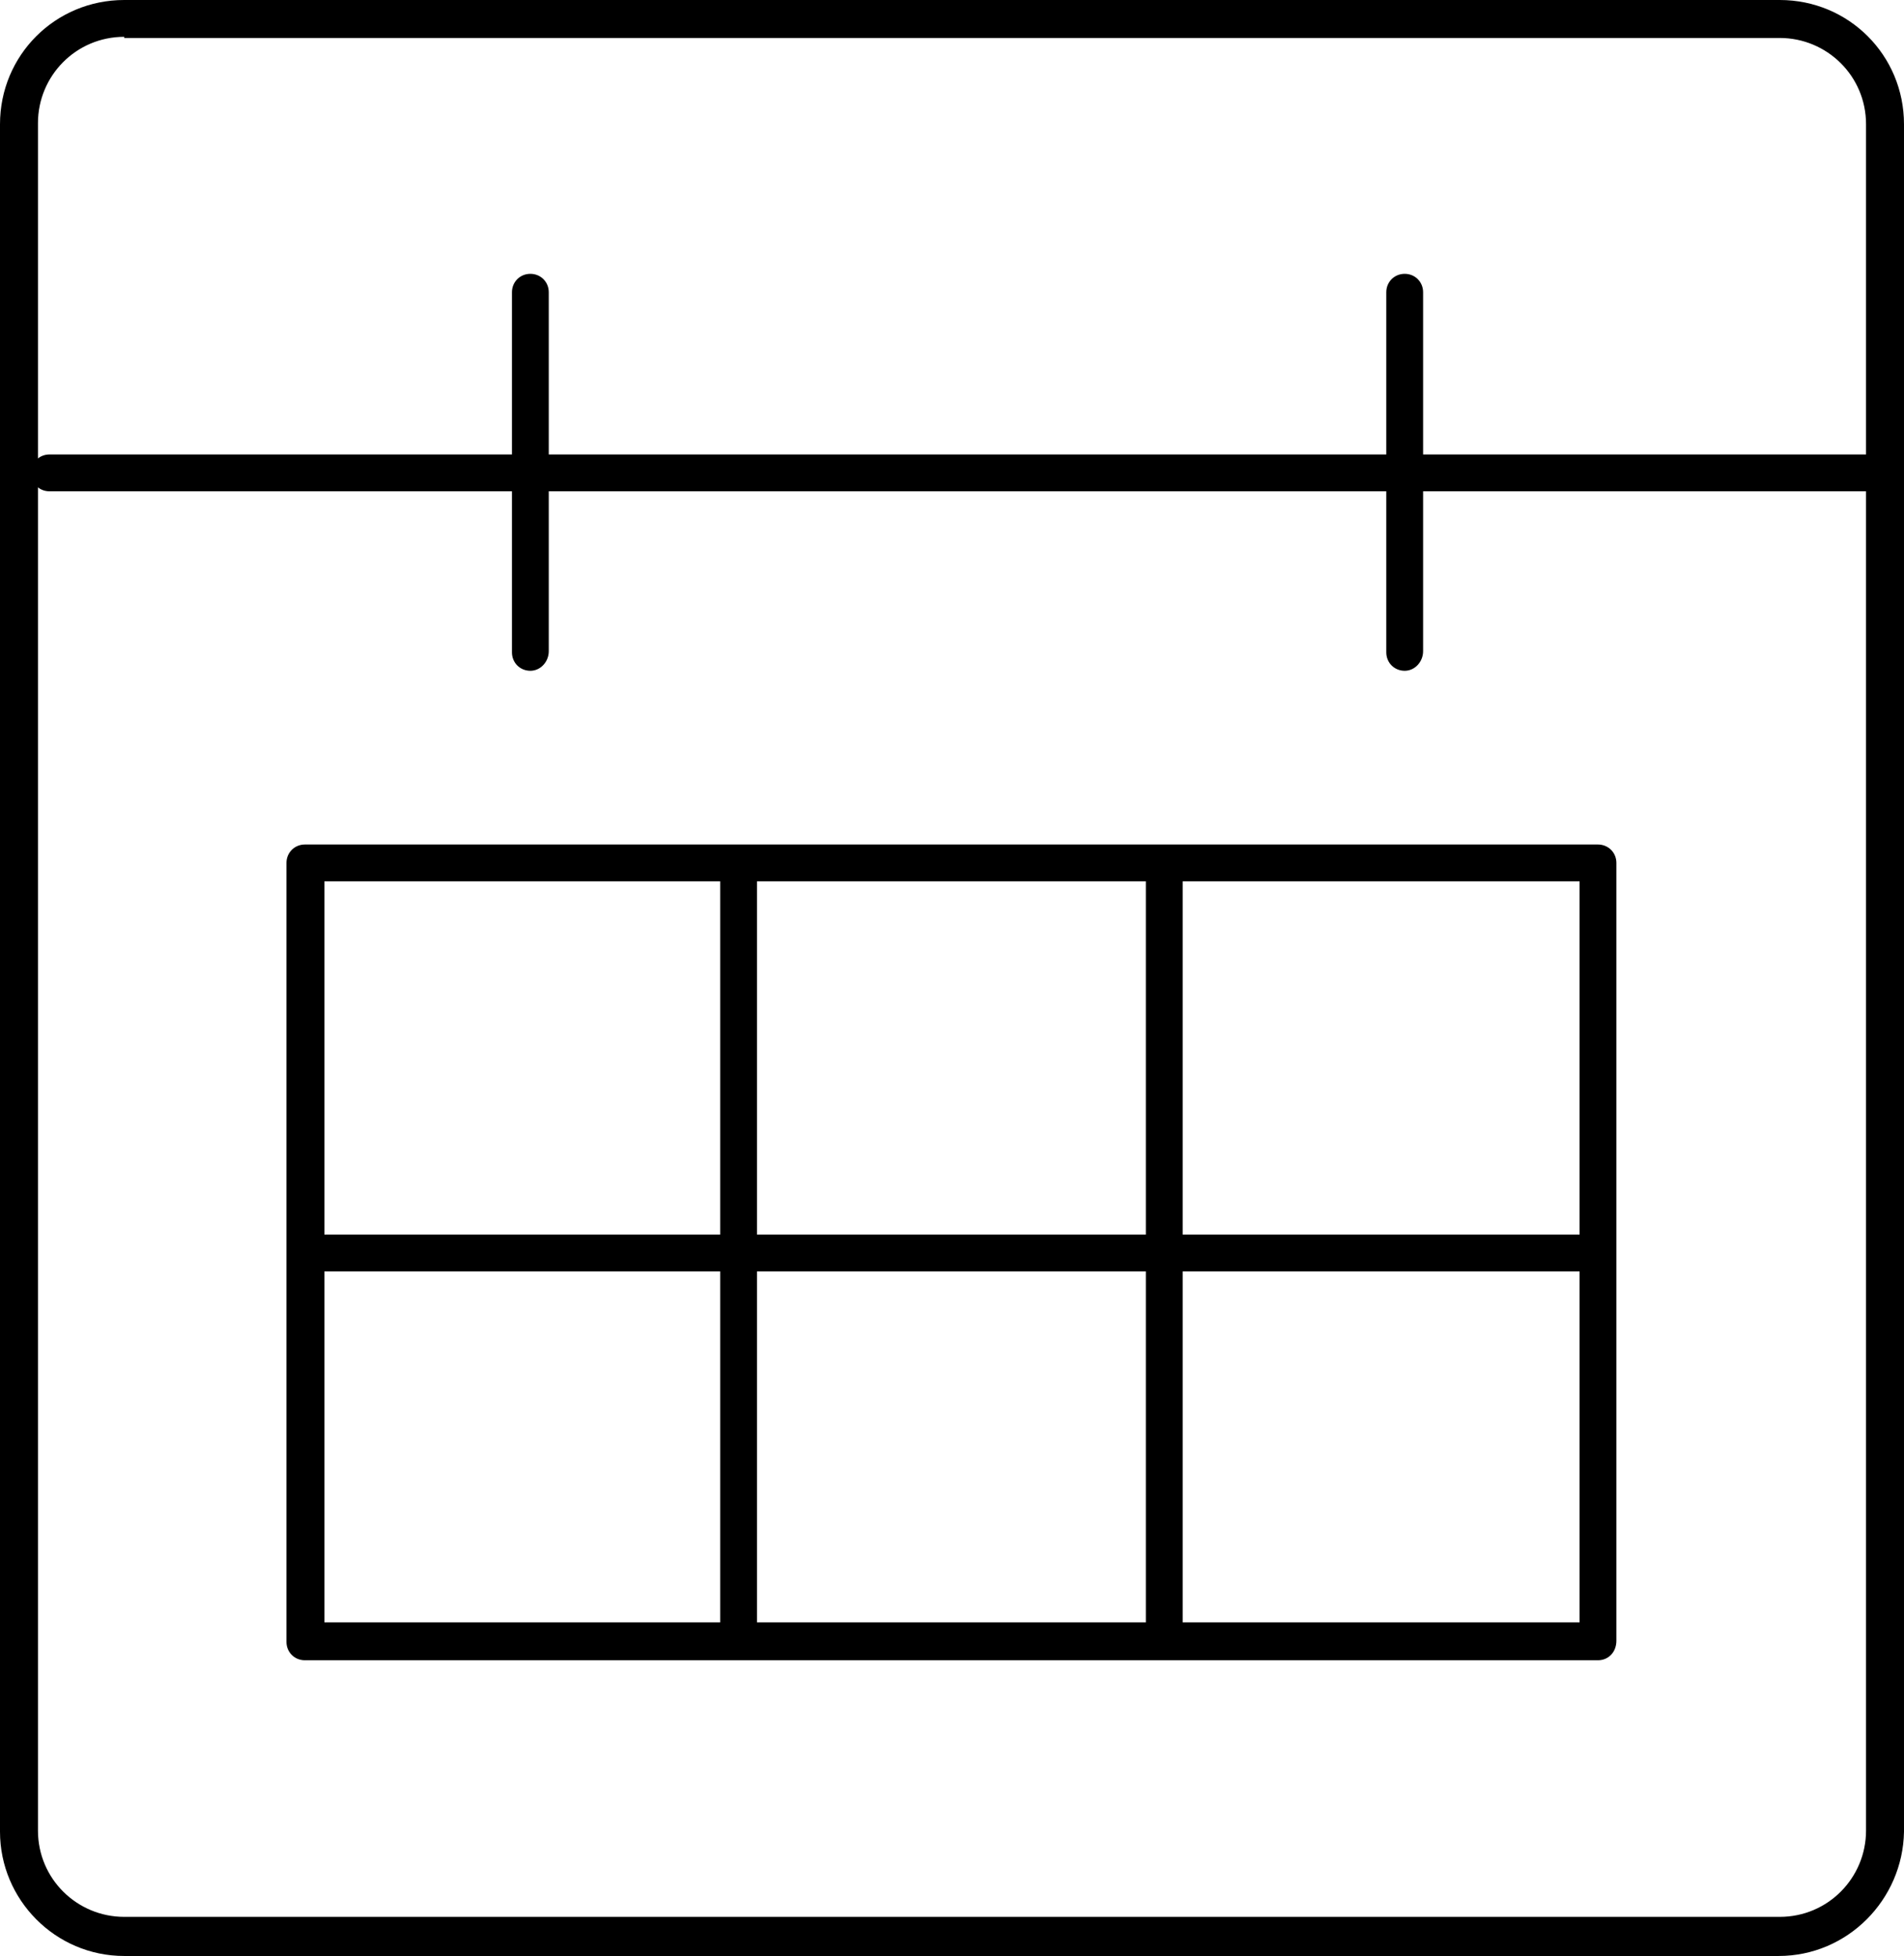 <?xml version="1.0" encoding="UTF-8" standalone="no"?><svg xmlns="http://www.w3.org/2000/svg" xmlns:xlink="http://www.w3.org/1999/xlink" fill="#000000" height="170" preserveAspectRatio="xMidYMid meet" version="1" viewBox="0.0 0.0 165.5 170.0" width="165.5" zoomAndPan="magnify"><g fill="#000000"><g id="change1_2"><path d="M154.6,170H10.8C4.8,170,0,165.1,0,159.2V10.8C0,4.8,4.8,0,10.8,0h143.9c6,0,10.8,4.8,10.8,10.8v148.4 C165.4,165.1,160.6,170,154.6,170z M10.8,3.2c-4.2,0-7.5,3.4-7.5,7.5v148.4c0,4.2,3.4,7.5,7.5,7.5h143.9c4.2,0,7.5-3.4,7.5-7.5 V10.8c0-4.2-3.4-7.5-7.5-7.5H10.8z"/></g><g id="change1_3"><path d="M163.8,42.7H4.3c-0.9,0-1.6-0.7-1.6-1.6s0.7-1.6,1.6-1.6h159.5c0.9,0,1.6,0.7,1.6,1.6S164.7,42.7,163.8,42.7z"/></g><g id="change1_4"><path d="M138.9,144.3H26.5c-0.9,0-1.6-0.7-1.6-1.6V75c0-0.9,0.7-1.6,1.6-1.6h112.4c0.9,0,1.6,0.7,1.6,1.6v67.6 C140.5,143.6,139.8,144.3,138.9,144.3z M28.2,141h109.1V76.6H28.2V141z"/></g><g id="change1_5"><path d="M64.2,142.7c-0.9,0-1.6-0.7-1.6-1.6V76.6c0-0.9,0.7-1.6,1.6-1.6s1.6,0.7,1.6,1.6v64.6 C65.8,142,65.1,142.7,64.2,142.7z"/></g><g id="change1_6"><path d="M101.2,142.7c-0.9,0-1.6-0.7-1.6-1.6V76.6c0-0.9,0.7-1.6,1.6-1.6s1.6,0.7,1.6,1.6v64.6 C102.9,142,102.1,142.7,101.2,142.7z"/></g><g id="change1_7"><path d="M138.1,110.5H27.3c-0.9,0-1.6-0.7-1.6-1.6s0.7-1.6,1.6-1.6h110.9c0.9,0,1.6,0.7,1.6,1.6S139,110.5,138.1,110.5 z"/></g><g id="change1_1"><path d="M46.1,58.3c-0.9,0-1.6-0.7-1.6-1.6V25.4c0-0.9,0.7-1.6,1.6-1.6s1.6,0.7,1.6,1.6v31.2 C47.7,57.5,47,58.3,46.1,58.3z"/><path d="M122.1,58.3c-0.9,0-1.6-0.7-1.6-1.6V25.4c0-0.9,0.7-1.6,1.6-1.6s1.6,0.7,1.6,1.6v31.2 C123.7,57.5,123,58.3,122.1,58.3z"/></g></g></svg>